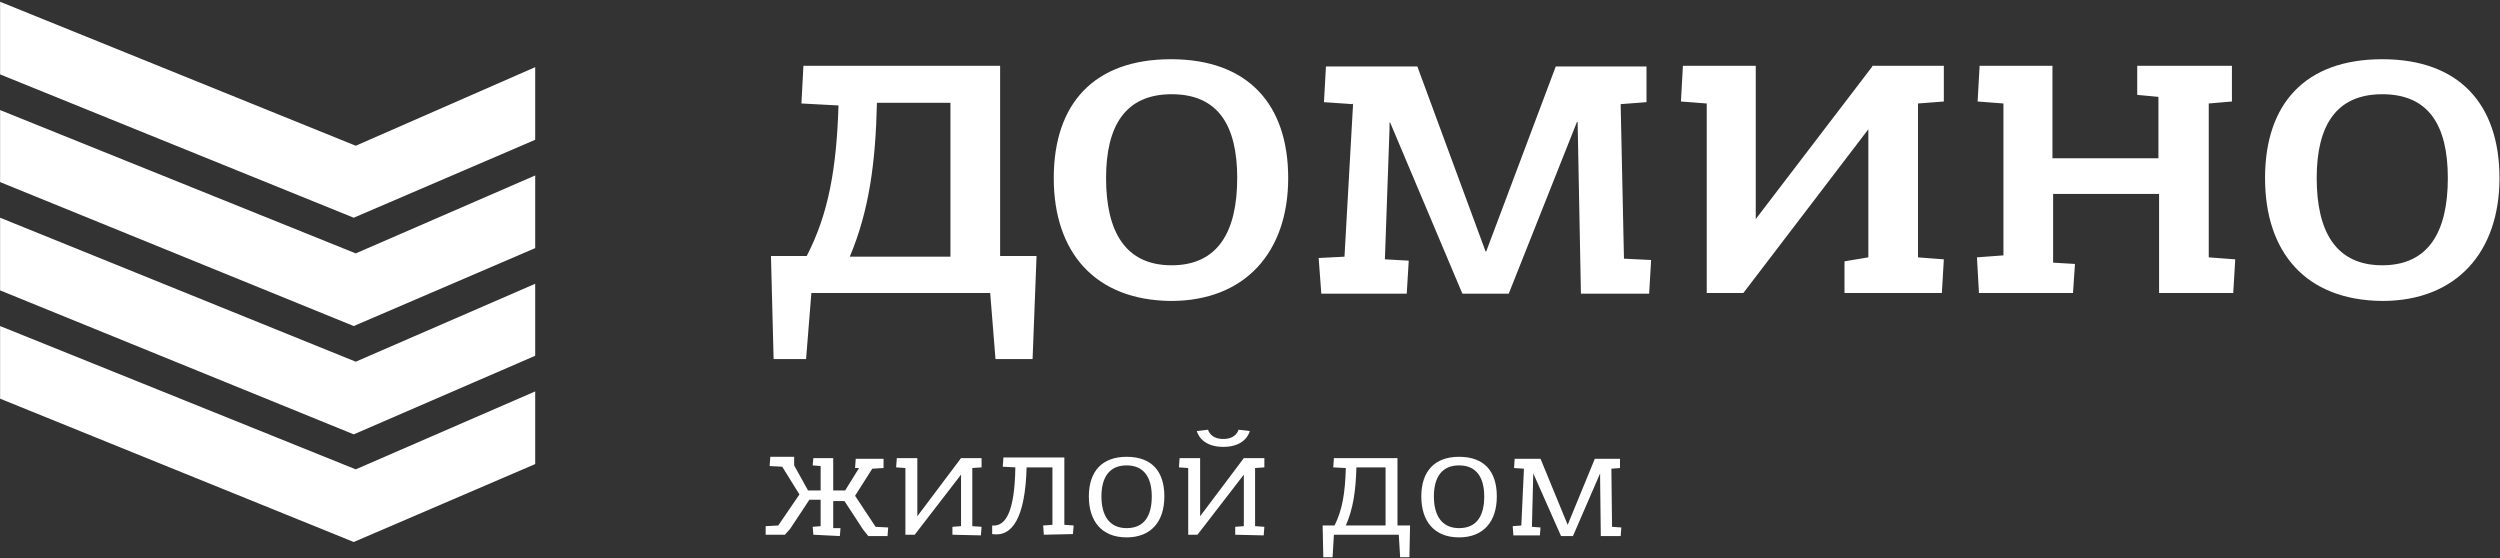 <?xml version="1.0" encoding="UTF-8"?> <svg xmlns="http://www.w3.org/2000/svg" width="802" height="179" viewBox="0 0 802 179" fill="none"><rect x="0" y="0" width="802" height="179" fill="#333333" stroke="none"/> <path d="M248.176 115.186L247.324 82.134H258.794C265.81 68.575 268.36 53.959 268.995 33.83L257.101 33.196L257.736 21.118H320.839V82.134H332.527L331.252 115.186H319.353L317.654 93.999H260.286L258.588 115.186H248.176ZM272.608 82.345H304.903V32.984H281.317C280.894 52.261 278.772 67.729 272.608 82.345ZM338.045 57.138C338.045 33.196 351.002 18.997 375.652 18.997C400.296 18.997 413.253 33.407 413.253 57.138C413.253 80.859 399.444 96.544 375.646 96.544C351.219 96.332 338.045 80.87 338.045 57.138ZM396.9 57.138C396.9 40.184 390.73 30.228 375.864 30.228C360.991 30.228 354.827 40.395 354.827 57.133C354.827 74.294 360.991 85.102 375.864 85.102C390.73 85.102 396.894 74.299 396.894 57.133L396.9 57.138ZM424.729 32.772L425.364 21.33H454.686L476.568 80.653H476.78L499.086 21.33H528.196V32.772L519.905 33.407L520.969 82.986L529.683 83.409L529.042 94.211H507.16L506.102 39.126H505.885L484.002 94.211H469.135L445.972 39.337H445.76V41.247L444.273 83.192L451.924 83.62L451.284 94.211H423.877L423.025 82.768L431.311 82.345L434.073 33.196L433.861 33.407L424.729 32.772ZM547.523 93.999V33.196L539.243 32.561L539.878 21.118H563.247V70.274L600.637 21.33V21.118H623.583V32.561L615.298 33.196V82.562L623.583 83.197L622.948 93.999H591.717V83.832L599.368 82.557V41.464L559.422 93.793L559.21 94.005L547.523 93.999ZM634.848 93.999L634.207 82.557L642.704 81.922V33.196L634.419 32.561L635.059 21.118H658.429V50.78H692.422V31.074L685.623 30.439V21.118H716.003V32.561L708.569 33.196V82.562L717.066 83.197L716.426 93.999H692.633V62.222H658.64V84.255L665.65 84.678L665.016 93.999H634.848ZM726.627 57.138C726.627 33.196 739.589 18.997 764.234 18.997C788.878 18.997 801.835 33.407 801.835 57.138C801.835 80.859 788.026 96.544 764.234 96.544C739.589 96.332 726.627 80.87 726.627 57.138ZM785.265 57.138C785.265 40.184 779.106 30.228 764.234 30.228C749.361 30.228 743.197 40.395 743.197 57.133C743.197 74.294 749.361 85.102 764.234 85.102C779.106 85.102 785.265 74.305 785.265 57.138ZM260.927 171.541L260.709 169.002L263.26 168.79V160.316H259.651L253.488 169.637L251.789 171.541H245.625V168.79L249.662 168.579L256.461 158.617L250.937 149.719L246.9 149.508L247.112 146.54H254.763V149.296L259.223 157.348H263.26V149.508L260.709 149.296L260.921 146.963H267.296V157.348H271.122L275.582 150.143H274.307L274.518 147.18H283.444V150.143L279.83 150.354L274.307 159.04L280.894 169.002L284.931 169.213L284.719 171.964H278.555L276.857 169.848L270.91 160.739H267.296V169.425H269.635L269.423 171.964L260.927 171.541ZM305.538 171.541V169.002L308.3 168.79V152.264L293.433 171.541H290.454V150.143L287.481 149.931L287.692 146.963H294.28V165.611L308.3 146.963H314.887V149.931L311.914 150.143V168.79L314.887 169.002L314.676 171.752L305.538 171.541ZM334.86 171.541L334.648 168.579L337.622 168.361V149.931H329.336C328.908 165.822 324.871 172.387 318.289 171.329V168.579C322.744 169.002 325.511 163.913 325.723 149.931L321.686 149.719L321.897 146.752H341.441V168.361L344.42 168.573L344.209 171.329L334.86 171.541ZM349.304 159.258C349.304 151.201 353.558 146.54 361.414 146.54C369.488 146.54 373.525 151.201 373.525 159.252C373.525 167.304 369.276 172.393 361.414 172.393C353.34 172.393 349.304 167.097 349.304 159.258ZM369.488 159.258C369.488 153.11 366.938 149.296 361.414 149.296C355.891 149.296 353.341 153.11 353.341 159.252C353.341 165.399 355.891 169.425 361.414 169.425C367.149 169.425 369.488 165.405 369.488 159.258ZM396.26 171.541V169.002L399.021 168.79V152.264L384.149 171.541H381.176V150.143L378.202 149.931L378.414 146.963H385.001V165.611L399.021 146.963H405.608V149.931L402.629 150.143V168.79L405.608 169.002L405.397 171.752L396.26 171.541ZM397.317 137.854L400.937 138.277C400.937 138.277 399.868 143.361 392.434 143.361C385.001 143.361 383.937 138.277 383.937 138.277L387.545 137.854C387.545 137.854 388.186 140.822 392.434 140.822C396.683 140.822 397.317 137.854 397.317 137.854ZM424.518 178.746L424.301 168.579H428.126C430.676 163.489 431.522 157.982 431.74 150.148L427.703 149.931L427.914 146.963H448.31V168.573H452.347L452.136 178.746H449.162L448.733 171.541H427.914L427.491 178.746H424.518ZM431.74 168.579H444.491V149.931H435.136C434.925 157.559 434.078 163.278 431.74 168.579ZM455.955 159.258C455.955 151.201 460.209 146.54 468.066 146.54C476.14 146.54 480.177 151.201 480.177 159.252C480.177 167.304 475.928 172.393 468.066 172.393C459.992 172.393 455.955 167.097 455.955 159.258ZM476.14 159.258C476.14 153.11 473.589 149.296 468.066 149.296C462.542 149.296 459.992 153.11 459.992 159.252C459.992 165.399 462.542 169.425 468.066 169.425C473.801 169.425 476.14 165.405 476.14 159.258ZM485.7 150.143L485.912 147.18H494.203L502.911 168.367L511.62 147.18H519.693V150.143L516.932 150.354L517.143 169.002L520.122 169.213L519.911 171.964H513.535L513.324 153.745V151.841L504.609 171.964H500.784L491.864 151.841V152.264L491.441 169.002L494.203 169.213L493.991 171.752H485.489L485.277 168.79L488.039 168.579L488.891 150.148V150.354L485.7 150.143Z" fill="white"></path> <path d="M0.027 93.153L113.477 139.34L171.692 114.128V91.031L114.118 116.032L0.027 69.845V93.153Z" fill="white"></path> <path d="M0.027 127.898L113.477 173.874L171.692 148.873V125.565L114.118 150.565L0.027 104.595V127.898ZM0.027 23.869L113.477 69.844L171.692 44.844V21.541L114.118 46.754L0.027 0.566V23.869Z" fill="white"></path> <path d="M0.027 58.408L113.477 104.595L171.692 79.594V56.286L114.118 81.287L0.027 35.311V58.408Z" fill="white"></path> </svg> 